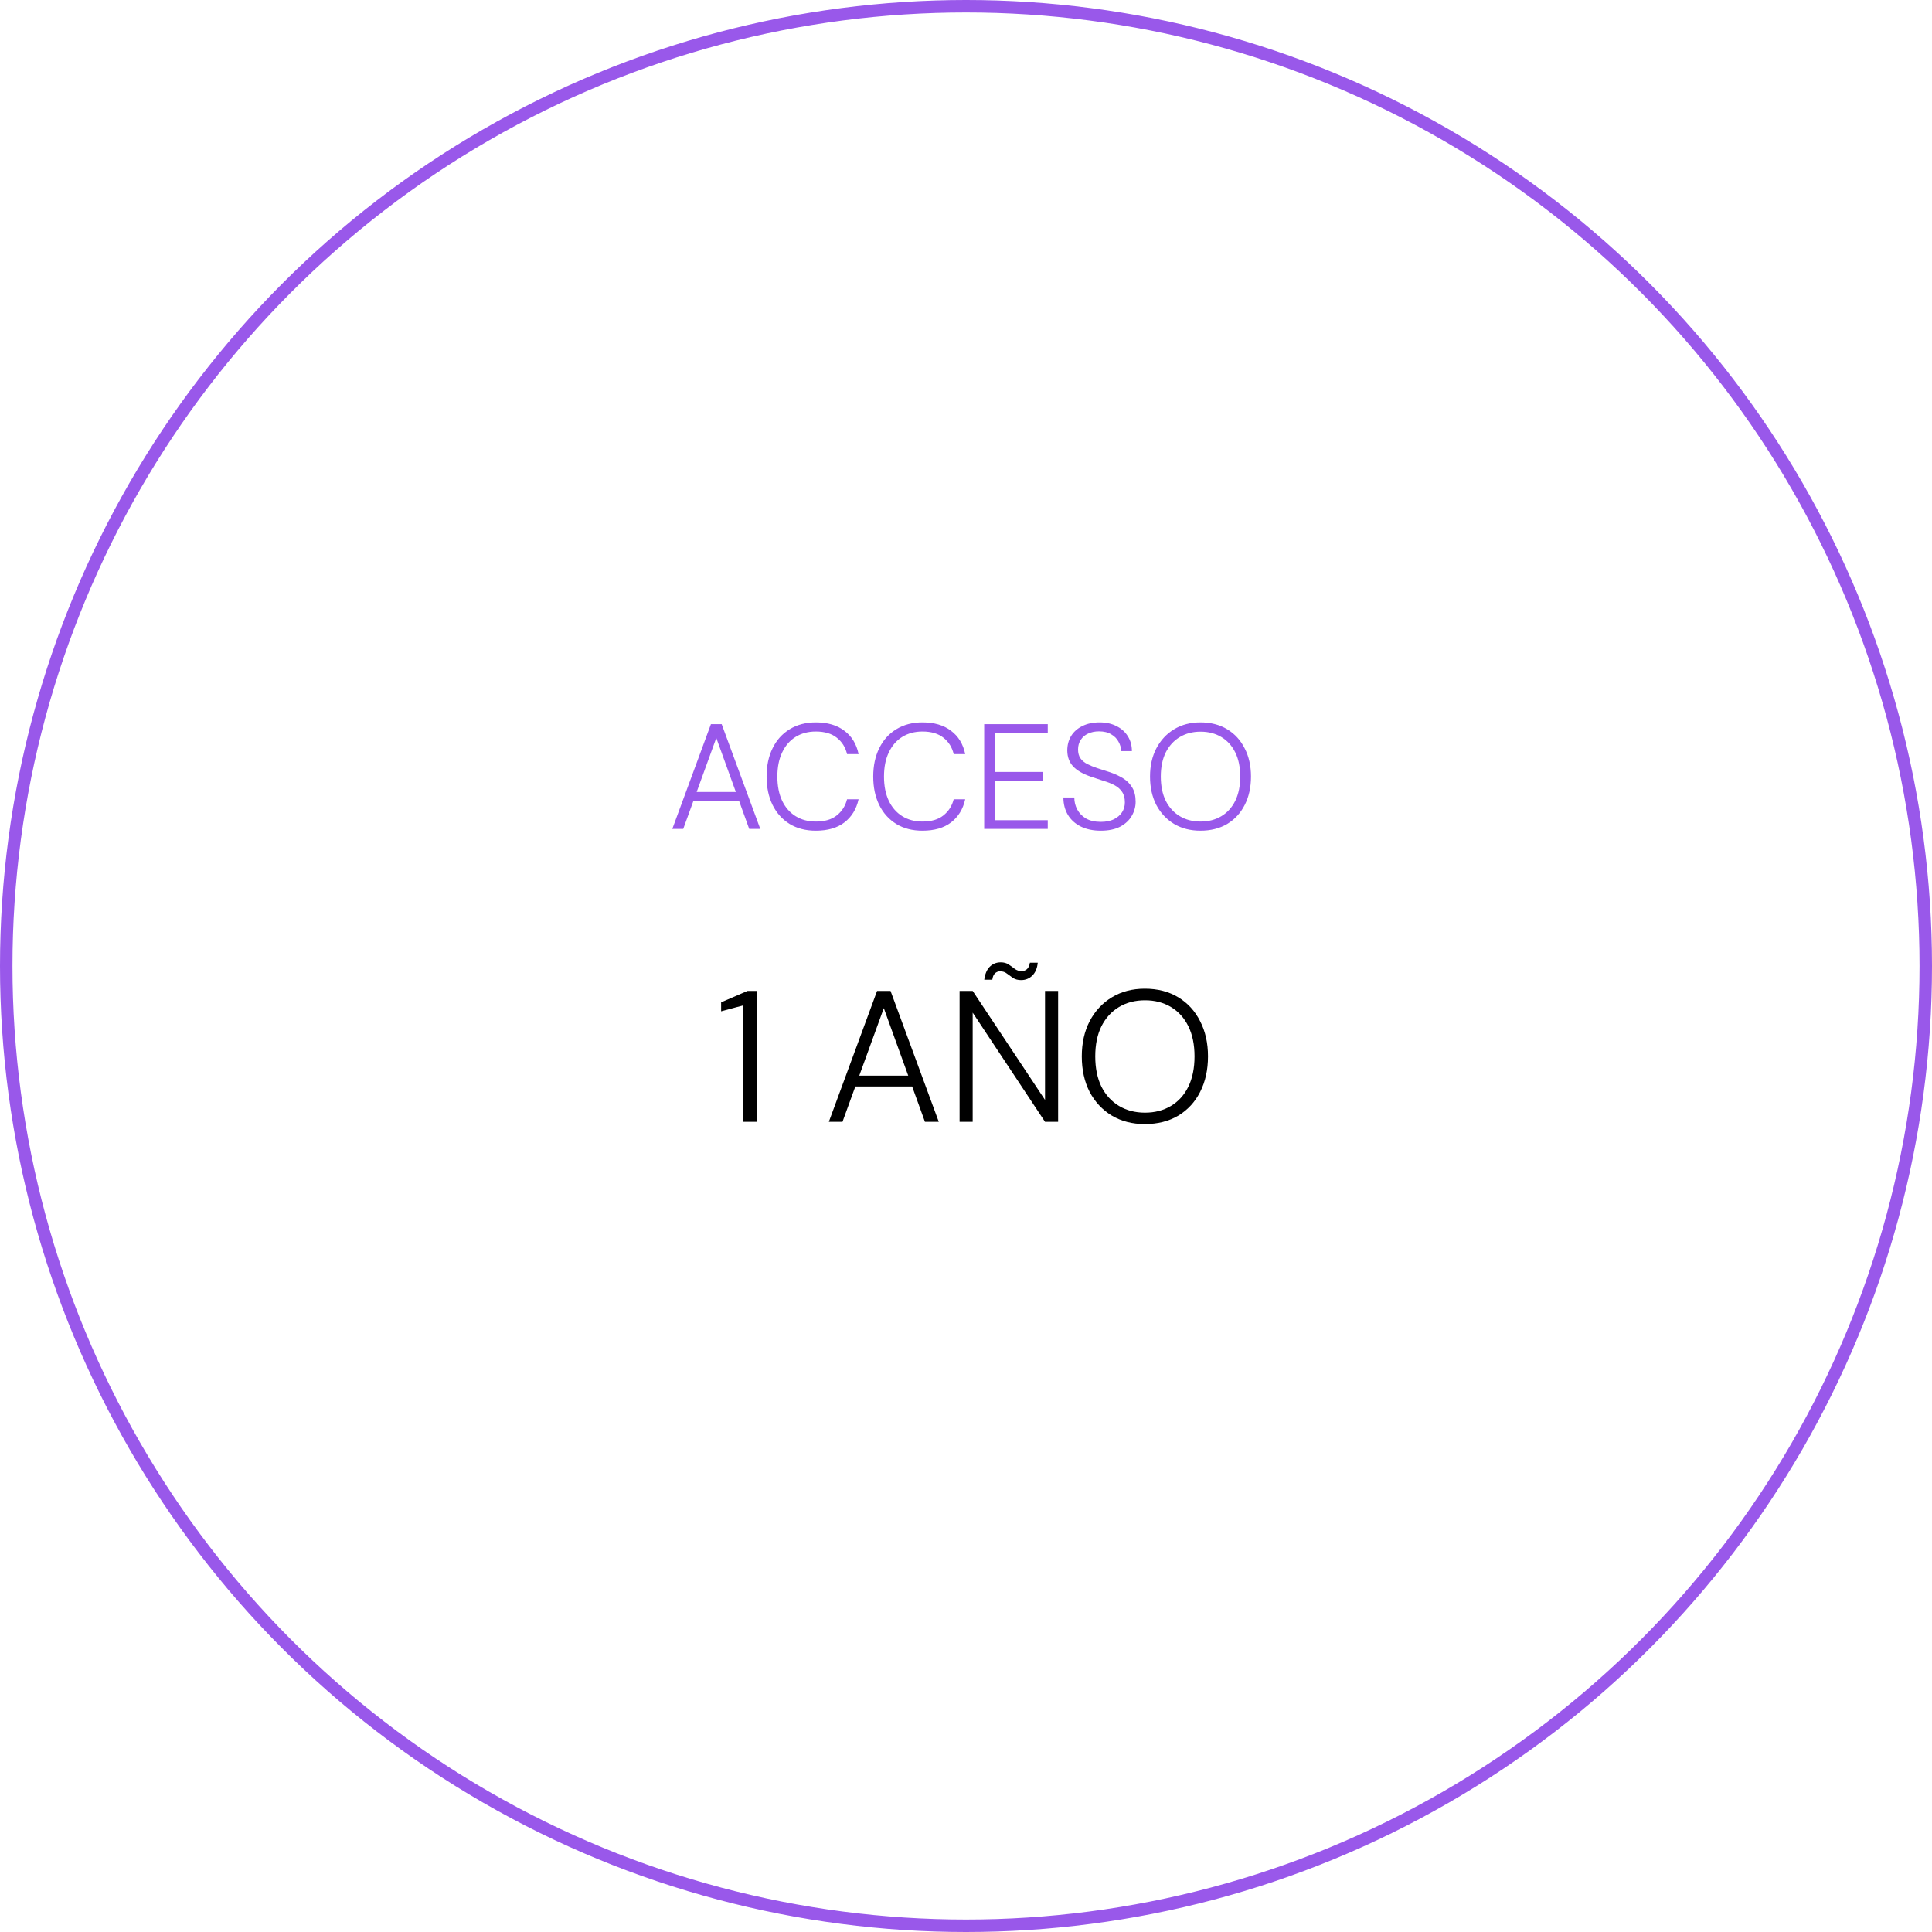 <?xml version="1.0" encoding="UTF-8"?> <svg xmlns="http://www.w3.org/2000/svg" width="310" height="310" viewBox="0 0 310 310" fill="none"><g clip-path="url(#clip0_1097_6238)"><circle cx="155" cy="155" r="154" stroke="#9958EA" stroke-width="2"></circle><path d="M119.278 180V161.31L115.708 162.27V160.83L119.938 159H121.408V180H119.278ZM132.992 180L140.732 159H142.892L150.632 180H148.412L141.812 161.76L135.182 180H132.992ZM136.532 174.33L137.162 172.59H146.432L147.062 174.33H136.532ZM153.971 180V159H156.071L167.681 176.49V159H169.781V180H167.681L156.071 162.48V180H153.971ZM163.841 157.26C163.321 157.26 162.881 157.14 162.521 156.9C162.181 156.66 161.861 156.43 161.561 156.21C161.261 155.97 160.901 155.85 160.481 155.85C160.161 155.85 159.881 155.96 159.641 156.18C159.421 156.4 159.281 156.74 159.221 157.2H157.931C158.051 156.28 158.341 155.59 158.801 155.13C159.281 154.65 159.871 154.41 160.571 154.41C161.091 154.41 161.521 154.53 161.861 154.77C162.201 154.99 162.521 155.22 162.821 155.46C163.141 155.7 163.511 155.82 163.931 155.82C164.271 155.82 164.561 155.71 164.801 155.49C165.041 155.25 165.191 154.91 165.251 154.47H166.511C166.431 155.35 166.141 156.04 165.641 156.54C165.141 157.02 164.541 157.26 163.841 157.26ZM183.689 180.36C181.689 180.36 179.929 179.91 178.409 179.01C176.889 178.09 175.699 176.82 174.839 175.2C173.999 173.56 173.579 171.66 173.579 169.5C173.579 167.36 173.999 165.48 174.839 163.86C175.699 162.22 176.889 160.94 178.409 160.02C179.929 159.1 181.689 158.64 183.689 158.64C185.749 158.64 187.539 159.1 189.059 160.02C190.579 160.94 191.749 162.22 192.569 163.86C193.409 165.48 193.829 167.36 193.829 169.5C193.829 171.66 193.409 173.56 192.569 175.2C191.749 176.82 190.579 178.09 189.059 179.01C187.539 179.91 185.749 180.36 183.689 180.36ZM183.719 178.53C185.299 178.53 186.689 178.17 187.889 177.45C189.089 176.73 190.019 175.7 190.679 174.36C191.339 173 191.669 171.38 191.669 169.5C191.669 167.62 191.339 166.01 190.679 164.67C190.019 163.33 189.089 162.3 187.889 161.58C186.689 160.86 185.299 160.5 183.719 160.5C182.139 160.5 180.749 160.86 179.549 161.58C178.349 162.3 177.409 163.33 176.729 164.67C176.069 166.01 175.739 167.62 175.739 169.5C175.739 171.38 176.069 173 176.729 174.36C177.409 175.7 178.349 176.73 179.549 177.45C180.749 178.17 182.139 178.53 183.719 178.53Z" fill="black"></path><path d="M107.878 133L114.07 116.2H115.798L121.99 133H120.214L114.934 118.408L109.63 133H107.878ZM110.71 128.464L111.214 127.072H118.63L119.134 128.464H110.71ZM130.9 133.288C129.284 133.288 127.884 132.928 126.7 132.208C125.516 131.472 124.604 130.456 123.964 129.16C123.324 127.848 123.004 126.328 123.004 124.6C123.004 122.872 123.324 121.36 123.964 120.064C124.604 118.752 125.516 117.736 126.7 117.016C127.9 116.28 129.3 115.912 130.9 115.912C132.788 115.912 134.316 116.36 135.484 117.256C136.668 118.136 137.428 119.384 137.764 121H135.916C135.66 119.912 135.116 119.04 134.284 118.384C133.452 117.712 132.324 117.376 130.9 117.376C129.668 117.376 128.588 117.664 127.66 118.24C126.732 118.816 126.012 119.648 125.5 120.736C124.988 121.808 124.732 123.096 124.732 124.6C124.732 126.104 124.988 127.4 125.5 128.488C126.012 129.56 126.732 130.384 127.66 130.96C128.588 131.536 129.668 131.824 130.9 131.824C132.324 131.824 133.444 131.496 134.26 130.84C135.092 130.184 135.644 129.32 135.916 128.248H137.764C137.412 129.832 136.652 131.072 135.484 131.968C134.332 132.848 132.804 133.288 130.9 133.288ZM148.01 133.288C146.394 133.288 144.994 132.928 143.81 132.208C142.626 131.472 141.714 130.456 141.074 129.16C140.434 127.848 140.114 126.328 140.114 124.6C140.114 122.872 140.434 121.36 141.074 120.064C141.714 118.752 142.626 117.736 143.81 117.016C145.01 116.28 146.41 115.912 148.01 115.912C149.898 115.912 151.426 116.36 152.594 117.256C153.778 118.136 154.538 119.384 154.874 121H153.026C152.77 119.912 152.226 119.04 151.394 118.384C150.562 117.712 149.434 117.376 148.01 117.376C146.778 117.376 145.698 117.664 144.77 118.24C143.842 118.816 143.122 119.648 142.61 120.736C142.098 121.808 141.842 123.096 141.842 124.6C141.842 126.104 142.098 127.4 142.61 128.488C143.122 129.56 143.842 130.384 144.77 130.96C145.698 131.536 146.778 131.824 148.01 131.824C149.434 131.824 150.554 131.496 151.37 130.84C152.202 130.184 152.754 129.32 153.026 128.248H154.874C154.522 129.832 153.762 131.072 152.594 131.968C151.442 132.848 149.914 133.288 148.01 133.288ZM157.919 133V116.2H168.119V117.592H159.599V123.856H167.399V125.248H159.599V131.608H168.119V133H157.919ZM176.627 133.288C175.395 133.288 174.323 133.064 173.411 132.616C172.515 132.168 171.827 131.544 171.347 130.744C170.867 129.928 170.627 129 170.627 127.96H172.379C172.379 128.664 172.539 129.312 172.859 129.904C173.179 130.496 173.651 130.976 174.275 131.344C174.899 131.696 175.683 131.872 176.627 131.872C177.459 131.872 178.155 131.736 178.715 131.464C179.291 131.176 179.731 130.8 180.035 130.336C180.339 129.872 180.491 129.344 180.491 128.752C180.491 128.048 180.339 127.48 180.035 127.048C179.747 126.616 179.347 126.264 178.835 125.992C178.323 125.72 177.739 125.488 177.083 125.296C176.443 125.088 175.763 124.864 175.043 124.624C173.747 124.176 172.795 123.624 172.187 122.968C171.579 122.312 171.267 121.472 171.251 120.448C171.251 119.568 171.451 118.792 171.851 118.12C172.267 117.432 172.867 116.896 173.651 116.512C174.435 116.112 175.363 115.912 176.435 115.912C177.475 115.912 178.379 116.112 179.147 116.512C179.931 116.896 180.539 117.44 180.971 118.144C181.403 118.832 181.619 119.624 181.619 120.52H179.891C179.891 120.008 179.755 119.512 179.483 119.032C179.227 118.536 178.835 118.136 178.307 117.832C177.795 117.512 177.139 117.352 176.339 117.352C175.683 117.352 175.099 117.472 174.587 117.712C174.091 117.936 173.699 118.272 173.411 118.72C173.123 119.152 172.979 119.664 172.979 120.256C172.979 120.832 173.107 121.304 173.363 121.672C173.619 122.04 173.979 122.344 174.443 122.584C174.907 122.824 175.451 123.048 176.075 123.256C176.699 123.448 177.395 123.672 178.163 123.928C178.947 124.2 179.643 124.528 180.251 124.912C180.859 125.296 181.339 125.792 181.691 126.4C182.043 126.992 182.219 127.744 182.219 128.656C182.219 129.44 182.011 130.192 181.595 130.912C181.195 131.616 180.579 132.192 179.747 132.64C178.915 133.072 177.875 133.288 176.627 133.288ZM192.616 133.288C191.016 133.288 189.608 132.928 188.392 132.208C187.176 131.472 186.224 130.456 185.536 129.16C184.864 127.848 184.528 126.328 184.528 124.6C184.528 122.888 184.864 121.384 185.536 120.088C186.224 118.776 187.176 117.752 188.392 117.016C189.608 116.28 191.016 115.912 192.616 115.912C194.264 115.912 195.696 116.28 196.912 117.016C198.128 117.752 199.064 118.776 199.72 120.088C200.392 121.384 200.728 122.888 200.728 124.6C200.728 126.328 200.392 127.848 199.72 129.16C199.064 130.456 198.128 131.472 196.912 132.208C195.696 132.928 194.264 133.288 192.616 133.288ZM192.64 131.824C193.904 131.824 195.016 131.536 195.976 130.96C196.936 130.384 197.68 129.56 198.208 128.488C198.736 127.4 199 126.104 199 124.6C199 123.096 198.736 121.808 198.208 120.736C197.68 119.664 196.936 118.84 195.976 118.264C195.016 117.688 193.904 117.4 192.64 117.4C191.376 117.4 190.264 117.688 189.304 118.264C188.344 118.84 187.592 119.664 187.048 120.736C186.52 121.808 186.256 123.096 186.256 124.6C186.256 126.104 186.52 127.4 187.048 128.488C187.592 129.56 188.344 130.384 189.304 130.96C190.264 131.536 191.376 131.824 192.64 131.824Z" fill="#9958EA"></path></g><defs><clipPath id="clip0_1097_6238"><rect width="310" height="310" fill="white"></rect></clipPath></defs></svg> 